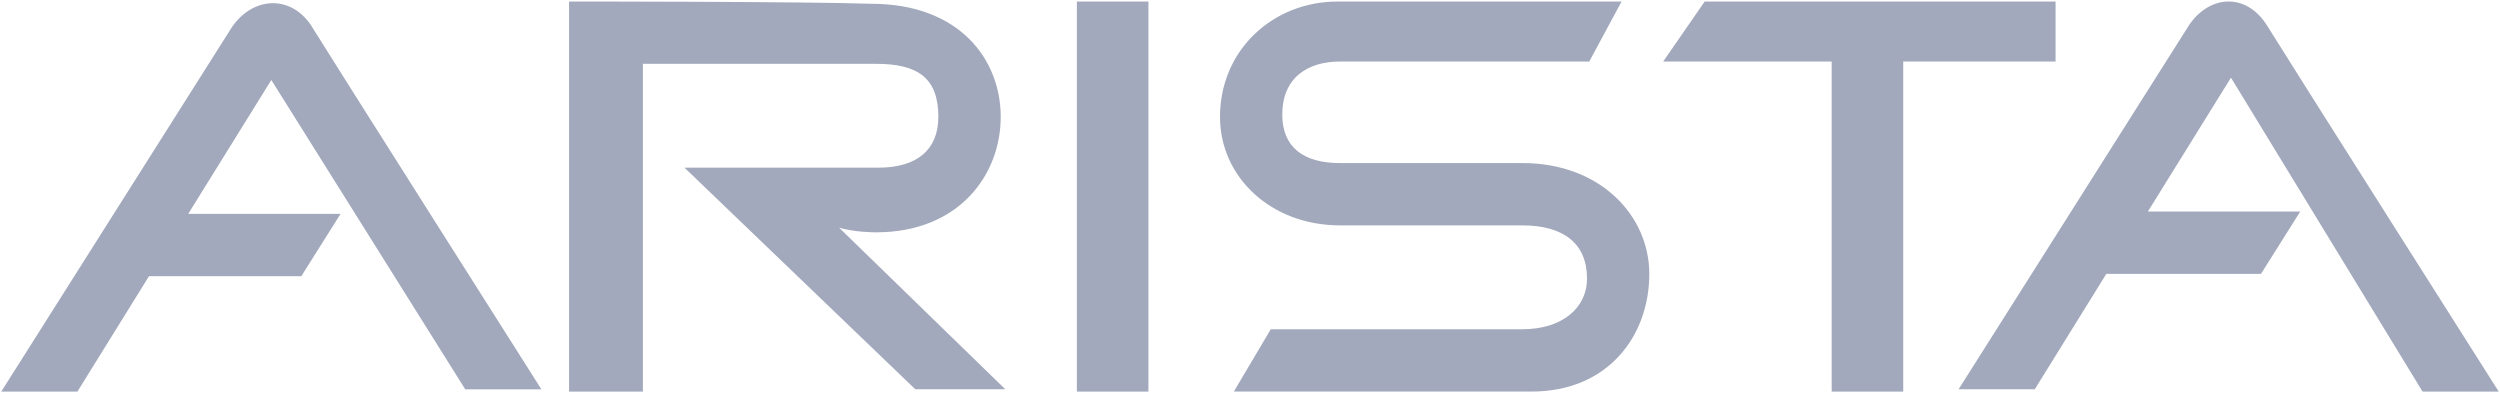 <svg xmlns="http://www.w3.org/2000/svg" width="100" height="16" viewBox="0 0 100 16">
    <g fill="#A2A9BC">
        <path d="M35.043 9.293c3.324 0 4.986-2.308 4.986-4.617 0-2.308-1.662-4.524-5.17-4.524C32.272.06 22.762.06 22.762.06v15.603h2.954V2.553h9.326c1.661 0 2.492.554 2.492 2.123 0 1.293-.83 2.031-2.4 2.031H27.38l9.232 8.864h3.601l-6.648-6.463c.647.185 1.386.185 1.478.185zM43.075.06H45.937V15.663H43.075zM82.223 2.461L82.223.06 76.129.06 73.267.06 68.188.06 66.527 2.461 73.267 2.461 73.267 15.663 76.129 15.663 76.129 2.461zM60.895 6.523H53.6c-1.477 0-2.309-.646-2.309-1.939 0-1.477 1.016-2.123 2.309-2.123h9.97l1.293-2.4H53.508C50.923.06 48.8 1.998 48.8 4.676c0 2.4 2.03 4.339 4.8 4.339h7.294c1.663 0 2.586.739 2.586 2.123 0 1.2-1.016 2.032-2.586 2.032H50.831l-1.477 2.492h11.91c3.047 0 4.708-2.215 4.708-4.708 0-2.309-1.938-4.432-5.077-4.432zM9.283 1.076C8.637 2.09.051 15.663.051 15.663h3.046l2.863-4.616h6.093l1.57-2.493H7.529L10.853 3.2l7.756 12.372h3.046S13.161 2.183 12.422.983c-.83-1.2-2.308-1.108-3.139.093zM96.902 15.663h3.047S91.455 2.276 90.716 1.076c-.83-1.385-2.308-1.293-3.139-.093-.646 1.016-9.233 14.588-9.233 14.588h3.047l2.862-4.616h6.186l1.57-2.493h-6.094l3.324-5.355 7.663 12.556z"/>
    </g>
</svg>
